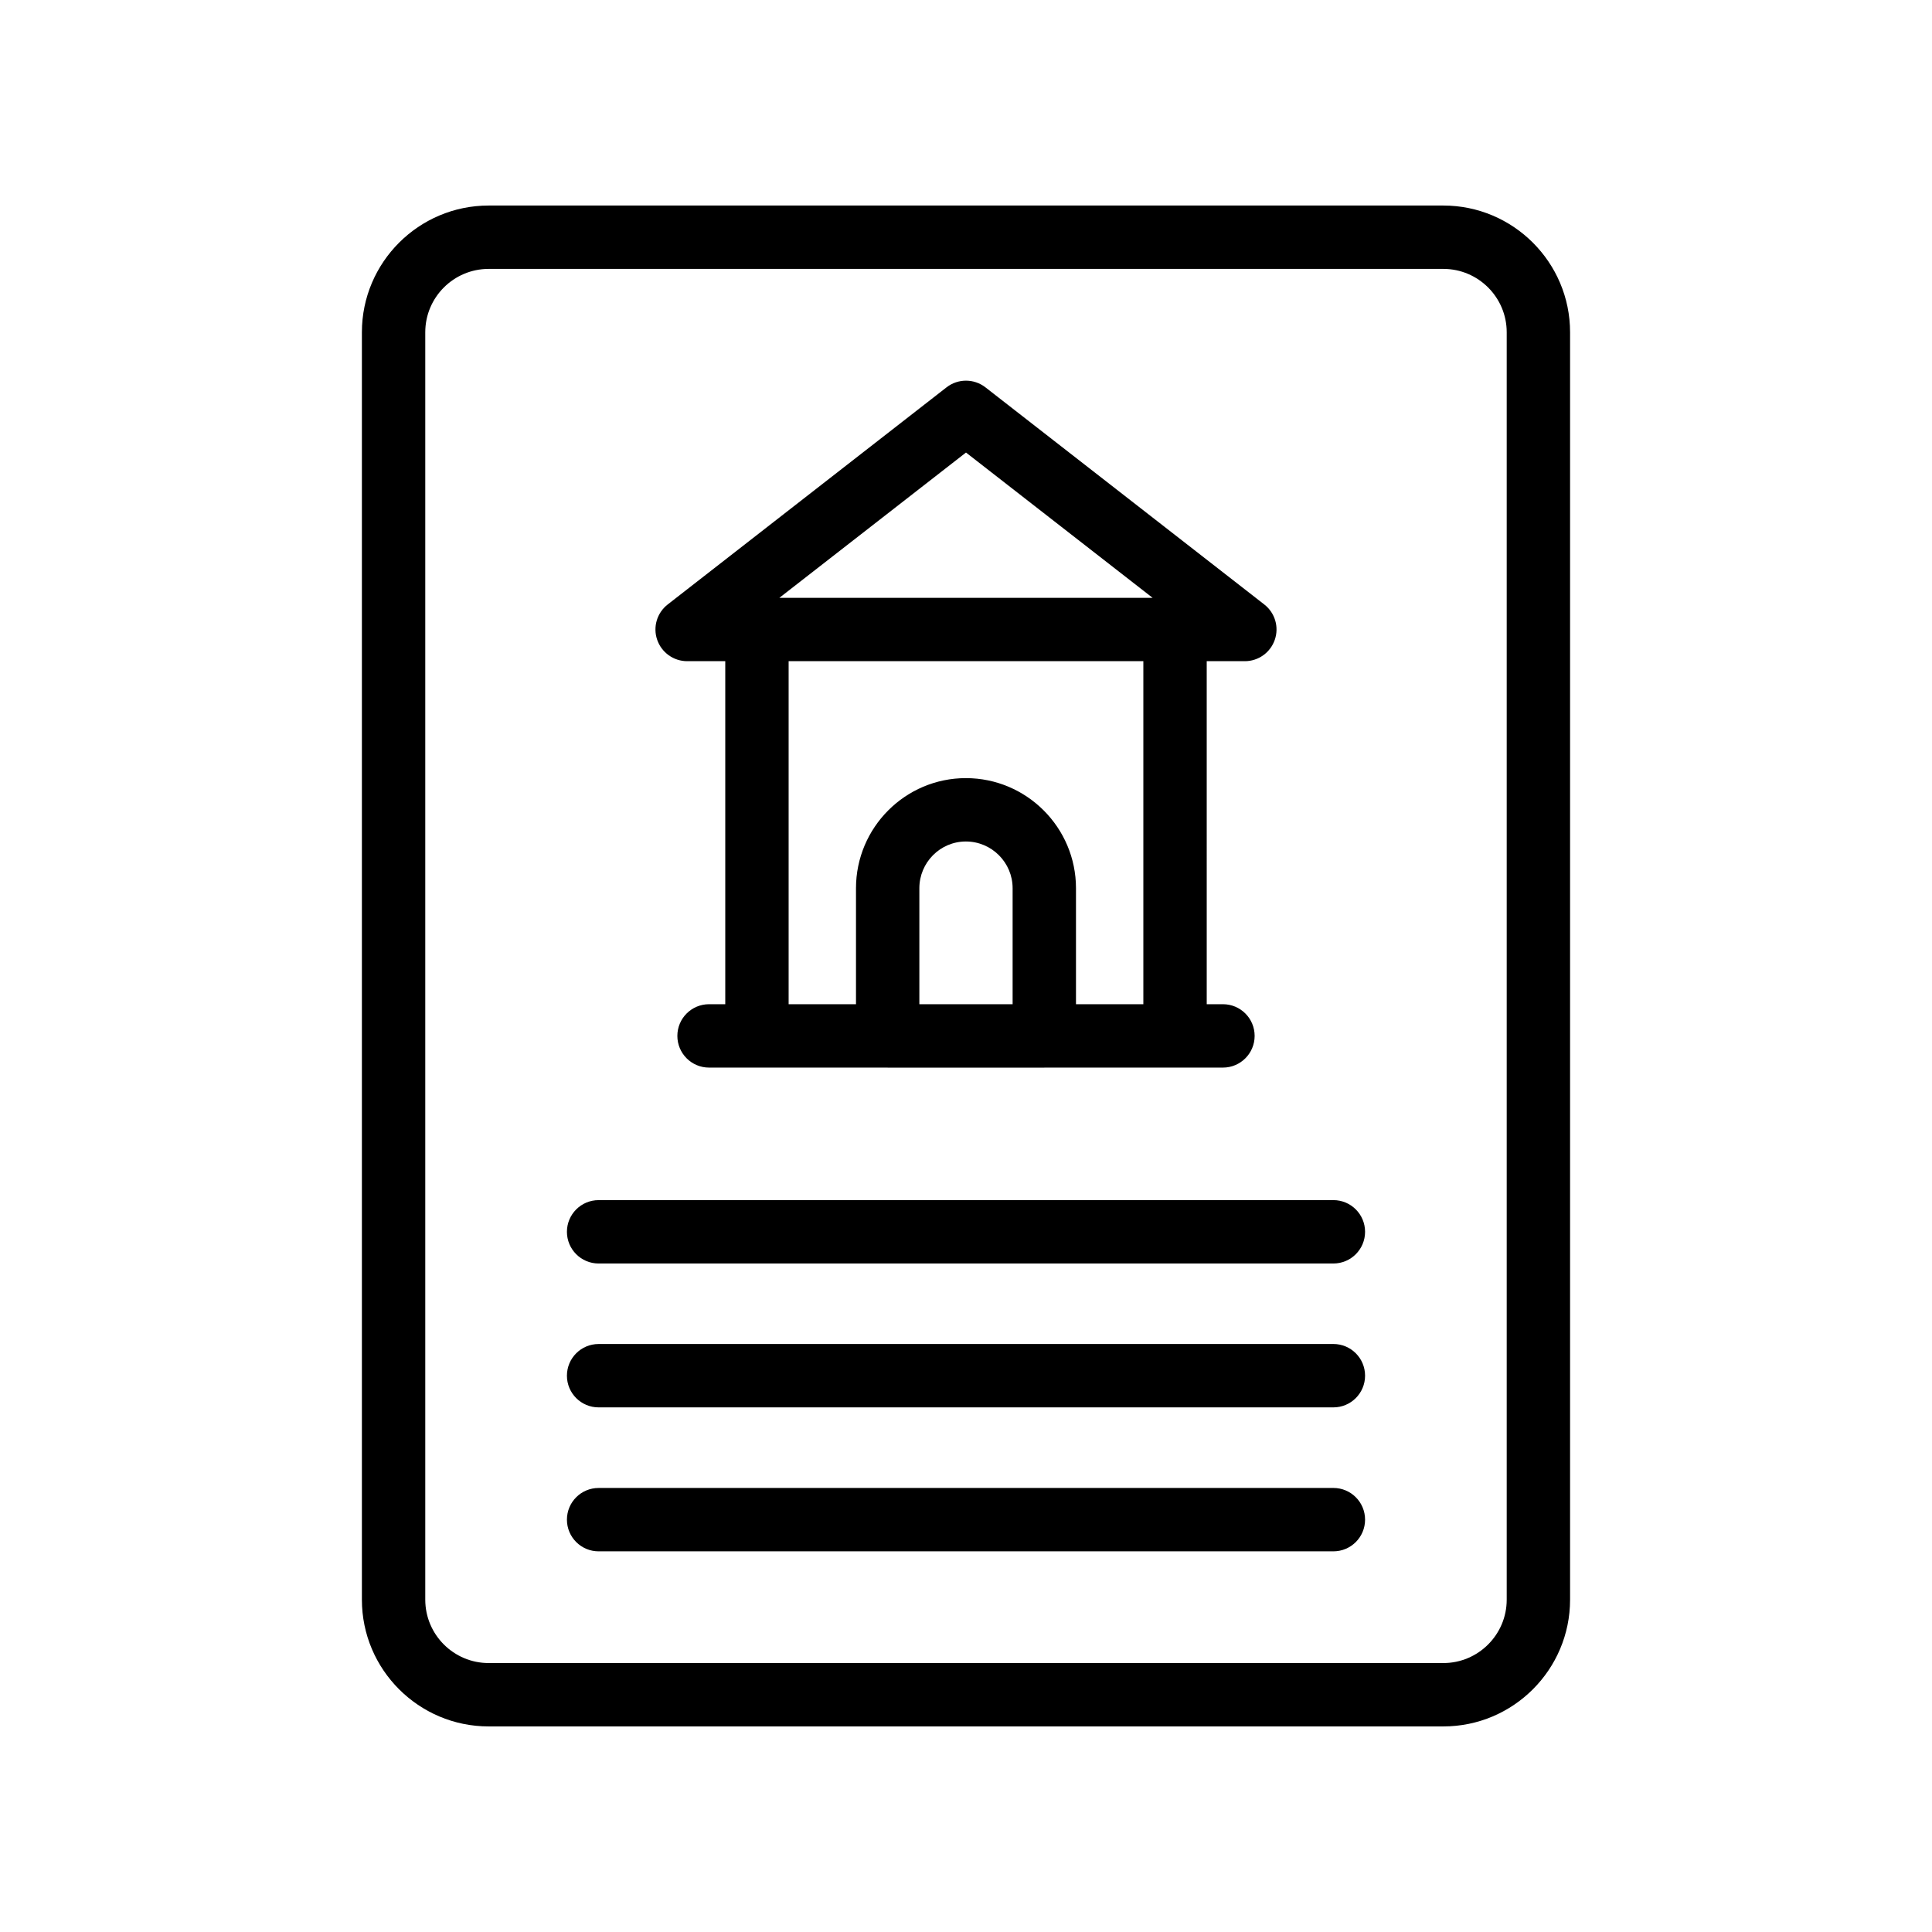 <?xml version="1.0" encoding="UTF-8"?>
<!-- Uploaded to: ICON Repo, www.svgrepo.com, Generator: ICON Repo Mixer Tools -->
<svg fill="#000000" width="800px" height="800px" version="1.1" viewBox="144 144 512 512" xmlns="http://www.w3.org/2000/svg">
 <g>
  <path d="m526.5 601.52c18.523 0 33.586-15.062 33.586-33.586v-335.88c0-18.52-15.062-33.586-33.586-33.586h-253c-18.523 0-33.594 15.066-33.594 33.586v335.88c0 18.523 15.07 33.586 33.594 33.586zm-269.8-33.586v-335.88c0-9.262 7.535-16.793 16.801-16.793h253c9.258 0 16.793 7.531 16.793 16.793v335.88c0 9.258-7.535 16.793-16.793 16.793h-253c-9.266 0-16.801-7.535-16.801-16.793z"/>
  <path d="m302.64 478.84h194.72c4.641 0 8.398-3.758 8.398-8.398 0-4.637-3.754-8.398-8.398-8.398l-194.72 0.004c-4.641 0-8.398 3.758-8.398 8.398 0 4.633 3.758 8.395 8.398 8.395z"/>
  <path d="m302.64 516.97h194.72c4.641 0 8.398-3.758 8.398-8.398 0-4.637-3.754-8.398-8.398-8.398l-194.72 0.004c-4.641 0-8.398 3.758-8.398 8.398 0 4.637 3.758 8.395 8.398 8.395z"/>
  <path d="m302.64 555.12h194.72c4.641 0 8.398-3.754 8.398-8.398 0-4.641-3.754-8.398-8.398-8.398l-194.72 0.004c-4.641 0-8.398 3.754-8.398 8.398 0 4.637 3.758 8.395 8.398 8.395z"/>
  <path d="m326.1 319.22h10.102v90.906h-4.297c-4.641 0-8.398 3.758-8.398 8.398 0 4.637 3.754 8.398 8.398 8.398h47.301c0.016 0 0.027 0.008 0.039 0.008h41.508c0.016 0 0.027-0.008 0.039-0.008h47.301c4.641 0 8.398-3.758 8.398-8.398 0-4.637-3.754-8.398-8.398-8.398h-4.297l-0.004-90.906h10.102c3.582 0 6.773-2.281 7.938-5.672 1.172-3.391 0.051-7.144-2.781-9.352l-73.898-57.543c-3.035-2.363-7.281-2.363-10.316 0l-73.898 57.543c-2.828 2.207-3.953 5.961-2.781 9.352s4.359 5.672 7.945 5.672zm86.254 90.906h-24.715v-30.727c0-6.836 5.527-12.395 12.324-12.395 6.832 0 12.391 5.559 12.391 12.395zm16.793 0v-30.727c0-16.094-13.094-29.188-29.184-29.188-16.055 0-29.117 13.094-29.117 29.188v30.727h-17.852v-90.906h94.004v90.906zm-29.148-146.2 49.453 38.504h-98.91z"/>
 </g>
</svg>
